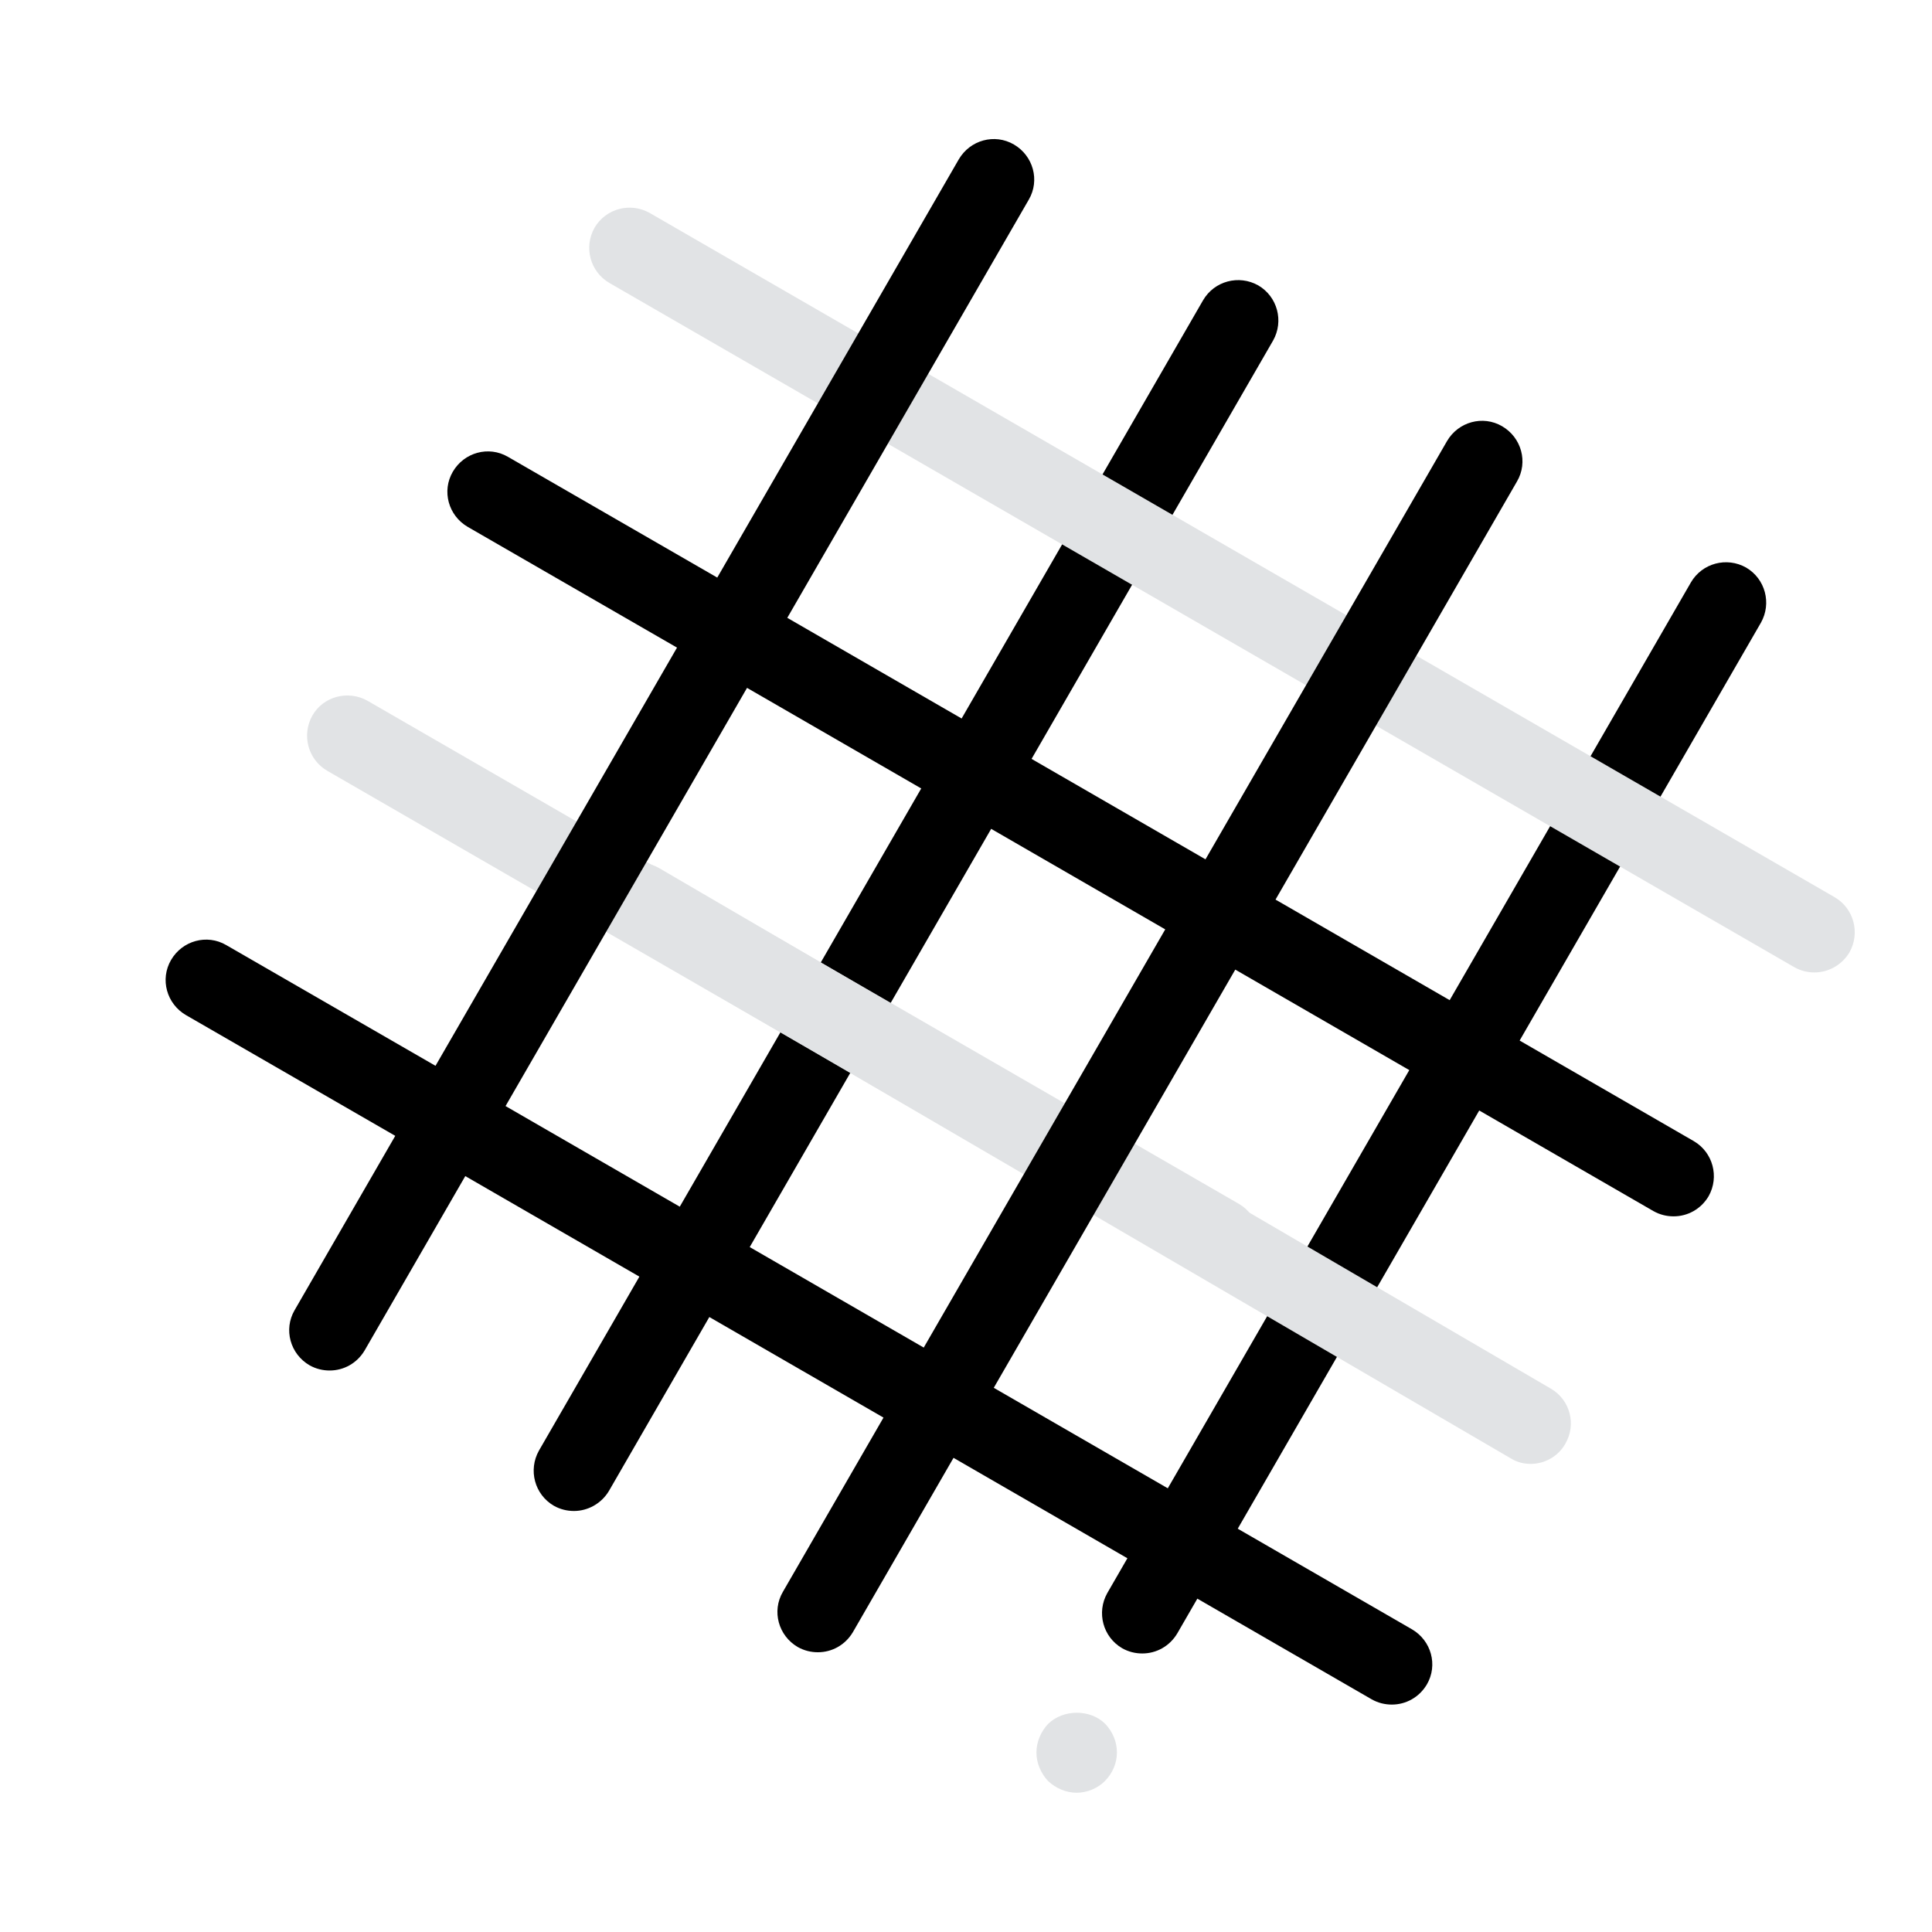 <svg xmlns="http://www.w3.org/2000/svg" viewBox="0 0 48 48" >
    <path fill="currentColor" d="M14.26,37.54c-0.17,0-0.34-0.04-0.5-0.13c-0.48-0.28-0.64-0.89-0.37-1.37l16.5-28.58
		c0.28-0.48,0.89-0.64,1.37-0.37c0.48,0.28,0.64,0.89,0.37,1.37l-16.5,28.58C14.94,37.36,14.6,37.54,14.26,37.54z"/>
    <path fill="currentColor" d="M28.38,41.08c-0.17,0-0.34-0.04-0.5-0.13c-0.48-0.28-0.64-0.89-0.37-1.37l14.5-25.11
		c0.28-0.48,0.89-0.64,1.37-0.37c0.48,0.28,0.64,0.89,0.37,1.37l-14.5,25.11C29.06,40.9,28.73,41.08,28.38,41.08z"/>
    <g>
        <path fill="#E1E3E5" d="M45.08,24.16c-0.17,0-0.34-0.04-0.5-0.13l-29.44-17c-0.48-0.28-0.64-0.89-0.37-1.37
			c0.28-0.48,0.89-0.64,1.37-0.37l29.44,17c0.48,0.28,0.64,0.89,0.37,1.37C45.76,23.98,45.42,24.16,45.08,24.16z"/>
        <path fill="#E1E3E5" d="M30.28,31.78c-0.17,0-0.34-0.04-0.5-0.13L8.13,19.15c-0.48-0.28-0.64-0.89-0.37-1.37s0.89-0.64,1.37-0.37
			l21.65,12.5c0.48,0.28,0.64,0.89,0.37,1.37C30.96,31.6,30.63,31.78,30.28,31.78z"/>
        <path fill="#E1E3E5" d="M38.03,36.37c-0.17,0-0.34-0.04-0.5-0.14L15.37,23.3c-0.48-0.28-0.64-0.89-0.36-1.37
			c0.28-0.48,0.89-0.64,1.37-0.36L38.53,34.5c0.48,0.28,0.64,0.89,0.36,1.37C38.71,36.19,38.37,36.37,38.03,36.37z"/>
        <path fill="#E1E3E5" d="M26.75,44.54c-0.26,0-0.52-0.11-0.71-0.29c-0.18-0.19-0.29-0.45-0.29-0.71c0-0.26,0.11-0.52,0.29-0.71
			c0.38-0.37,1.05-0.37,1.42,0c0.18,0.19,0.29,0.44,0.29,0.71c0,0.26-0.11,0.52-0.3,0.71C27.27,44.43,27.01,44.54,26.75,44.54z"/>
    </g>
    <path fill="currentColor" d="M42.08,28.35l-10.39-6l6-10.39c0.28-0.48,0.11-1.09-0.37-1.37c-0.48-0.28-1.09-0.11-1.37,0.37l-6,10.39
		l-10.39-6l6-10.39c0.28-0.48,0.11-1.09-0.37-1.37c-0.48-0.28-1.09-0.11-1.37,0.37l-6,10.39l-5.2-3c-0.48-0.28-1.09-0.11-1.37,0.37
		c-0.28,0.48-0.11,1.09,0.37,1.37l5.2,3l-6,10.39l-5.2-3c-0.48-0.28-1.09-0.11-1.37,0.37s-0.11,1.09,0.37,1.37l5.2,3l-2.5,4.33
		c-0.28,0.48-0.11,1.09,0.37,1.37c0.16,0.09,0.33,0.13,0.5,0.13c0.35,0,0.68-0.18,0.87-0.5l2.5-4.33l10.39,6l-2.5,4.33
		c-0.28,0.48-0.11,1.09,0.37,1.37c0.16,0.09,0.33,0.13,0.5,0.13c0.35,0,0.68-0.18,0.87-0.5l2.5-4.33l10.39,6
		c0.16,0.09,0.33,0.13,0.5,0.13c0.35,0,0.68-0.18,0.87-0.5c0.28-0.48,0.11-1.09-0.37-1.37l-10.39-6l6-10.39l10.39,6
		c0.16,0.09,0.33,0.13,0.5,0.13c0.35,0,0.68-0.18,0.87-0.5C42.72,29.24,42.56,28.63,42.08,28.35z M22.95,33.48l-10.39-6l6-10.39
		l10.39,6L22.95,33.48z"/>
</svg>
